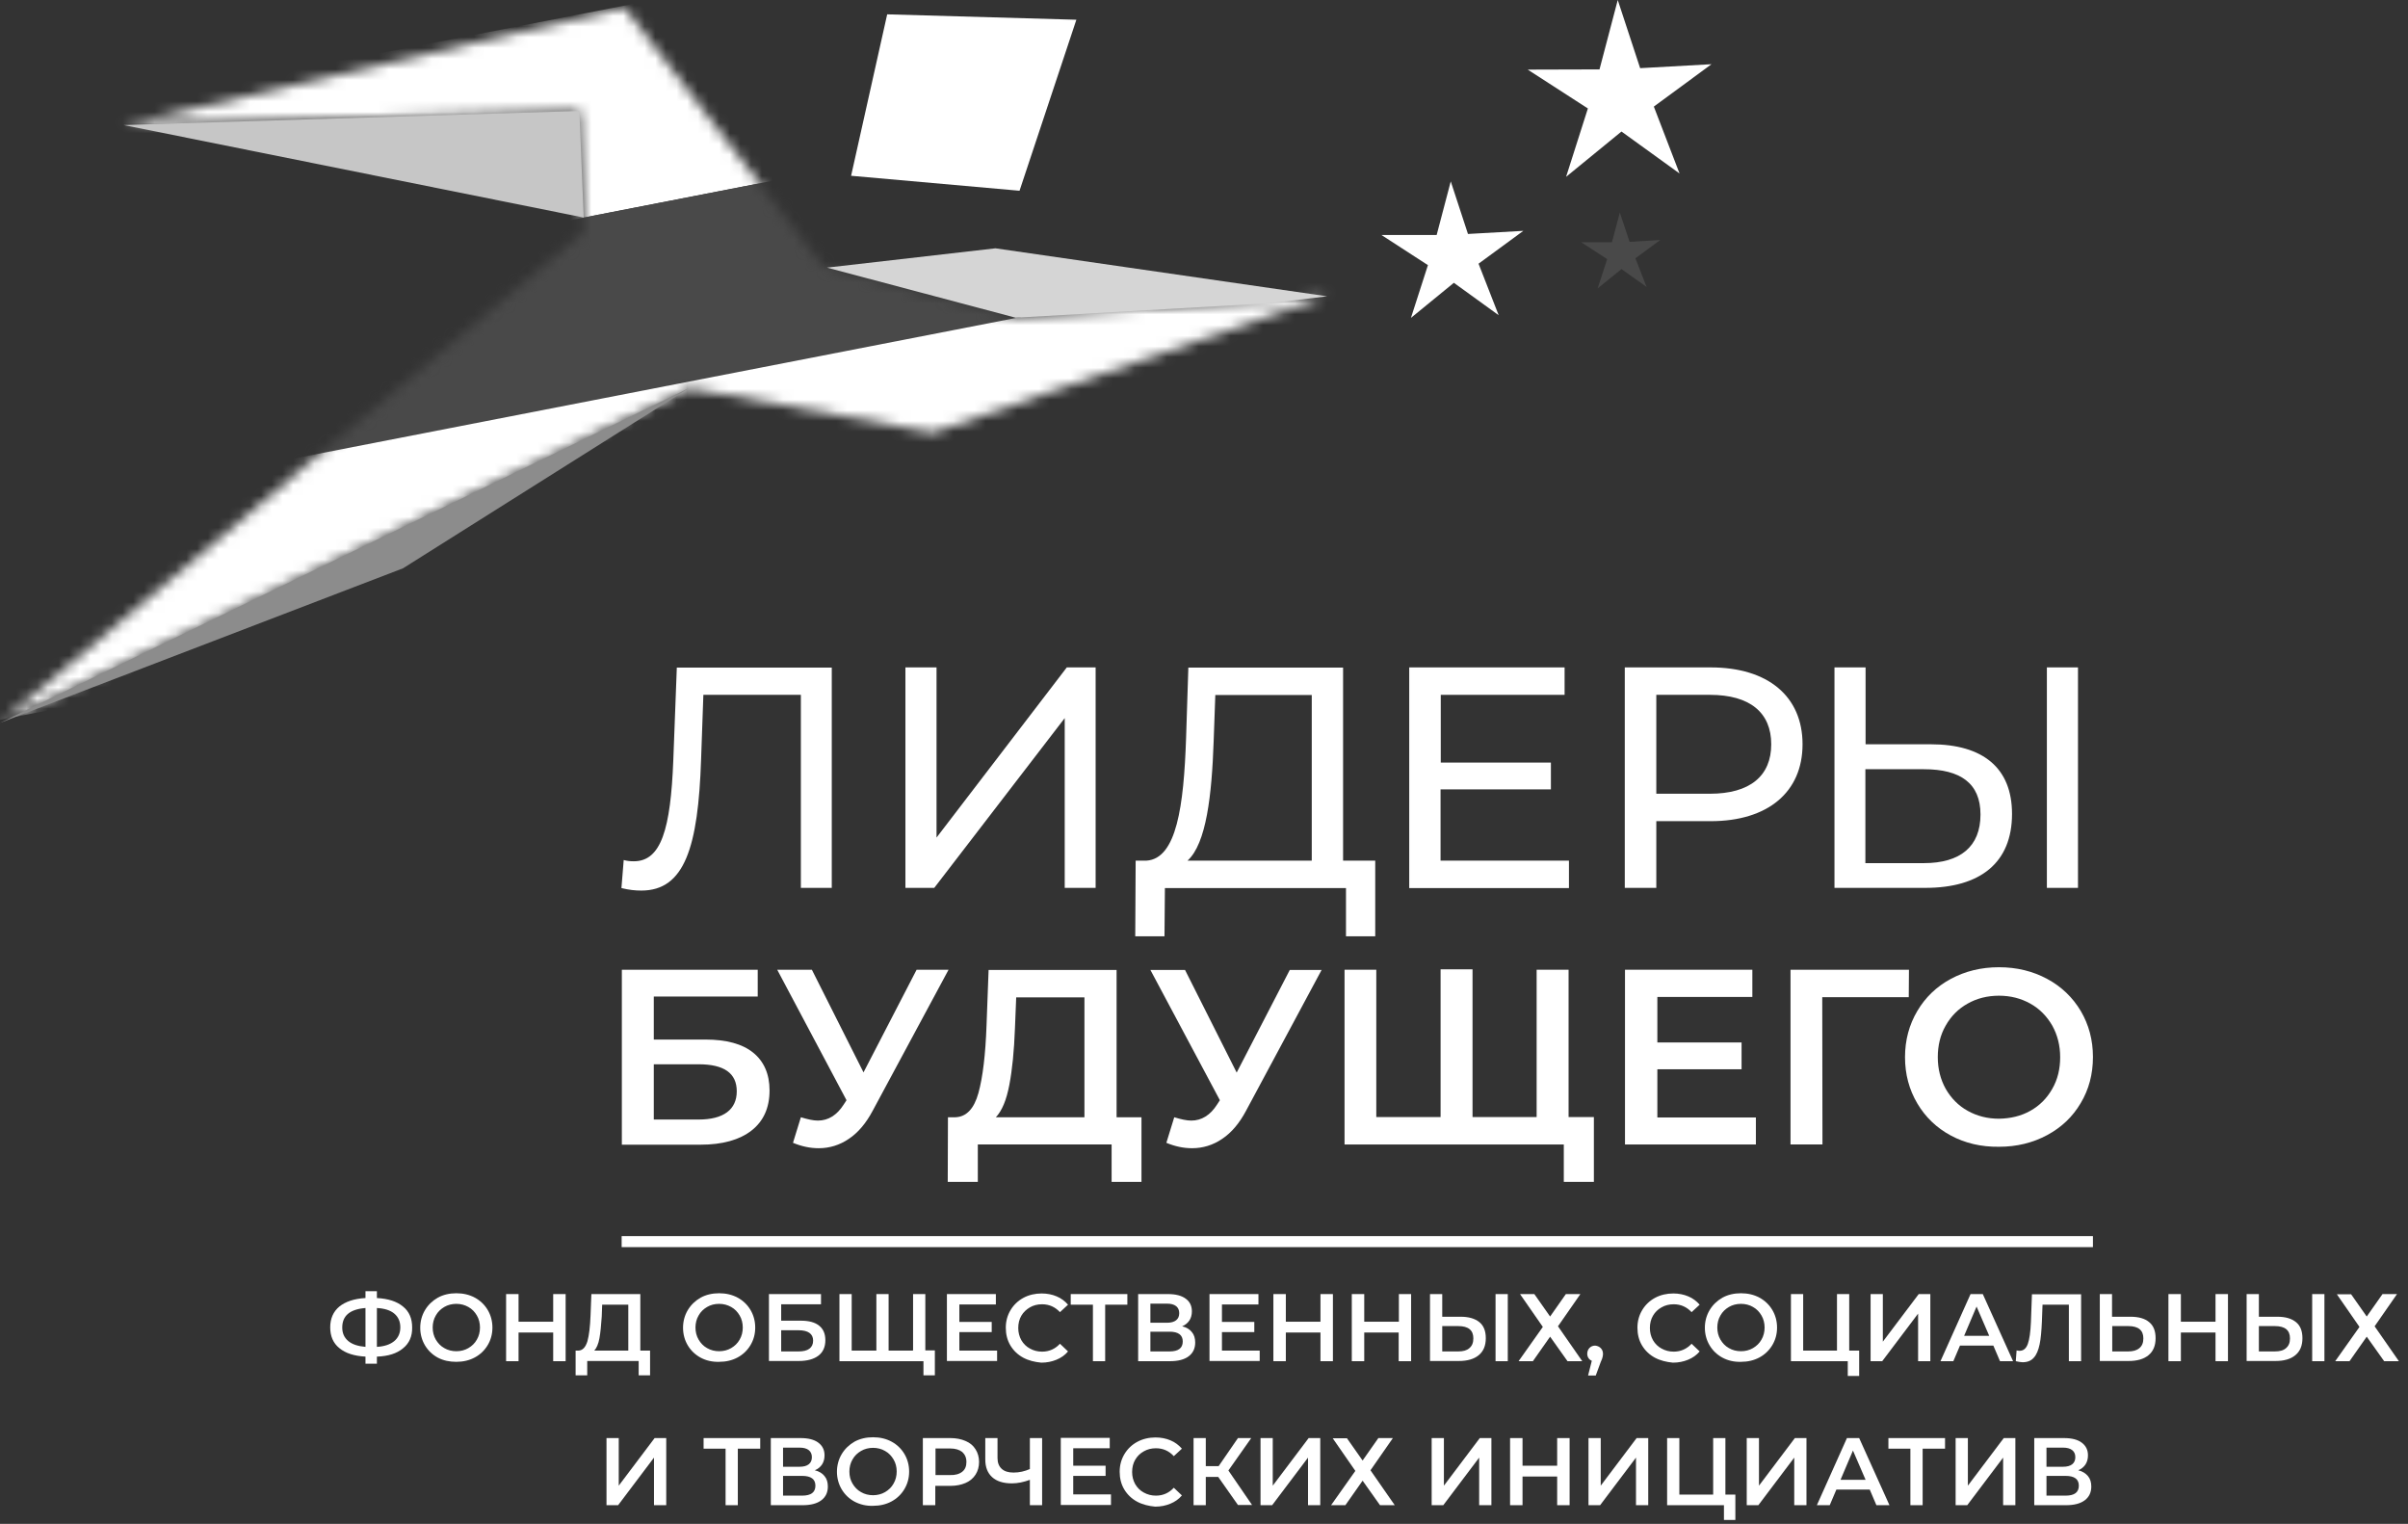 <svg xmlns="http://www.w3.org/2000/svg" width="226" height="143" viewBox="0 0 226 143" fill="none"><rect x="0" y="0" width="226" height="143" fill="#333333" stroke="none"/><path d="M58.363 91H71.115V93.515H61.361V97.552H66.209C68.175 97.552 69.674 97.961 70.686 98.78C71.699 99.599 72.225 100.788 72.225 102.329C72.225 103.947 71.66 105.214 70.531 106.092C69.402 106.969 67.805 107.418 65.742 107.418H58.363V91ZM65.566 105.058C66.734 105.058 67.63 104.825 68.234 104.376C68.837 103.928 69.148 103.265 69.148 102.407C69.148 100.71 67.961 99.872 65.566 99.872H61.361V105.058H65.566Z" fill="white"></path><path d="M89.026 91L81.901 104.24C81.278 105.409 80.538 106.287 79.662 106.872C78.805 107.457 77.851 107.749 76.839 107.749C76.021 107.749 75.223 107.574 74.425 107.242L75.165 104.844C75.807 105.039 76.333 105.156 76.761 105.156C77.734 105.156 78.552 104.649 79.195 103.635L79.448 103.245L72.945 91H76.197L81.044 100.632L86.028 91H89.026Z" fill="white"></path><path d="M107.132 104.825V110.908H104.329V107.398H91.772V110.908H88.949L88.969 104.844H89.669C90.701 104.805 91.422 104.045 91.831 102.563C92.239 101.081 92.492 98.975 92.59 96.226L92.784 91.019H104.796V104.844H107.132V104.825ZM94.731 101.802C94.459 103.226 94.05 104.22 93.466 104.844H101.779V93.593H95.374L95.257 96.499C95.179 98.605 95.004 100.379 94.731 101.802Z" fill="white"></path><path d="M124.049 91L116.943 104.24C116.321 105.409 115.581 106.287 114.705 106.872C113.848 107.457 112.894 107.749 111.882 107.749C111.064 107.749 110.266 107.574 109.468 107.242L110.208 104.844C110.85 105.039 111.376 105.156 111.804 105.156C112.777 105.156 113.595 104.649 114.237 103.635L114.491 103.245L107.969 91.019H111.22L116.067 100.652L121.051 91.019H124.049V91Z" fill="white"></path><path d="M147.217 91H144.219V104.825H138.203V90.961H135.205V104.825H129.17V91H126.191V107.399H146.769V110.908H149.592V104.825H147.217V91Z" fill="white"></path><path d="M164.796 104.844V107.398H152.512V91H164.465V93.554H155.549V97.825H163.453V100.34H155.549V104.864H164.796V104.844Z" fill="white"></path><path d="M179.144 93.574H171.025L171.045 107.398H168.047V91H179.163L179.144 93.574Z" fill="white"></path><path d="M183.095 106.56C181.752 105.839 180.701 104.825 179.942 103.538C179.182 102.251 178.793 100.808 178.793 99.209C178.793 97.61 179.182 96.167 179.942 94.88C180.701 93.593 181.752 92.579 183.095 91.858C184.439 91.137 185.938 90.766 187.612 90.766C189.286 90.766 190.785 91.137 192.129 91.858C193.472 92.579 194.523 93.593 195.282 94.861C196.042 96.148 196.431 97.591 196.431 99.189C196.431 100.808 196.042 102.251 195.282 103.518C194.523 104.805 193.472 105.8 192.129 106.521C190.785 107.242 189.286 107.613 187.612 107.613C185.938 107.632 184.439 107.281 183.095 106.56ZM190.552 104.24C191.428 103.752 192.109 103.07 192.615 102.173C193.121 101.295 193.355 100.301 193.355 99.209C193.355 98.117 193.102 97.123 192.615 96.245C192.109 95.368 191.428 94.666 190.552 94.178C189.676 93.691 188.702 93.437 187.612 93.437C186.522 93.437 185.529 93.691 184.672 94.178C183.796 94.666 183.115 95.348 182.609 96.245C182.103 97.123 181.869 98.117 181.869 99.209C181.869 100.301 182.122 101.295 182.609 102.173C183.115 103.05 183.796 103.752 184.672 104.24C185.548 104.727 186.522 104.981 187.612 104.981C188.702 104.961 189.695 104.727 190.552 104.24Z" fill="white"></path><path d="M142.972 21.663L138.767 24.744L140.656 29.579L136.451 26.538L132.421 29.833L134.017 24.88L129.656 22.053H134.835L136.159 17.022L137.774 21.955L142.972 21.663Z" fill="white"></path><path d="M160.631 6.025L155.219 10.003L157.633 16.281L152.182 12.343L146.984 16.593L149.029 10.178L143.383 6.532L150.119 6.513L151.832 0L153.934 6.396L160.631 6.025Z" fill="white"></path><path d="M155.824 22.521L153.487 24.237L154.539 26.927L152.183 25.251L149.944 27.064L150.84 24.315L148.406 22.735H151.288L152.027 19.947L152.942 22.696L155.824 22.521Z" fill="#494949"></path><path d="M83.266 1.345L101.021 1.852L95.687 17.9L79.879 16.496L83.266 1.345Z" fill="white"></path><mask id="mask0_2153_4" style="mask-type:luminance" maskUnits="userSpaceOnUse" x="0" y="0" width="125" height="68"><path d="M11.622 11.738L58.599 0.702L77.23 24.958L95.315 29.813L124.459 27.805L87.547 40.596L64.692 36.404L0 67.836L54.822 21.741L54.374 10.412L11.622 11.738Z" fill="white"></path></mask><g mask="url(#mask0_2153_4)"><path d="M155.646 0.78L-36.25 38.139V18.992L155.646 -18.368V0.78Z" fill="white"></path></g><mask id="mask1_2153_4" style="mask-type:luminance" maskUnits="userSpaceOnUse" x="0" y="0" width="125" height="68"><path d="M11.622 11.738L58.599 0.702L77.23 24.958L95.315 29.813L124.459 27.805L87.547 40.596L64.692 36.404L0 67.836L54.822 21.741L54.374 10.412L11.622 11.738Z" fill="white"></path></mask><g mask="url(#mask1_2153_4)"><path d="M155.646 19.927L-36.25 57.287V38.139L155.646 0.78V19.927Z" fill="#494949"></path></g><mask id="mask2_2153_4" style="mask-type:luminance" maskUnits="userSpaceOnUse" x="0" y="0" width="125" height="68"><path d="M11.622 11.738L58.599 0.702L77.23 24.958L95.315 29.813L124.459 27.805L87.547 40.596L64.692 36.404L0 67.836L54.822 21.741L54.374 10.412L11.622 11.738Z" fill="white"></path></mask><g mask="url(#mask2_2153_4)"><path d="M155.064 37.359L-36.852 74.719V55.571L155.064 18.212V37.359Z" fill="white"></path></g><path d="M95.314 29.813L77.617 25.114L93.425 23.301L124.554 27.805L119.201 28.448L95.314 29.813Z" fill="#D5D5D5"></path><path d="M0 67.836L37.826 53.329L64.692 36.404L0 67.836Z" fill="#8C8C8C"></path><path d="M11.621 11.738L54.782 20.415L54.373 10.412L11.621 11.738Z" fill="#C6C6C6"></path><path d="M78.065 62.63V83.318H75.164V65.204H66.014L65.8 71.267C65.527 79.476 64.262 83.571 60.193 83.571C59.609 83.571 59.044 83.513 58.324 83.337L58.538 80.705C58.889 80.802 59.161 80.822 59.492 80.822C62.062 80.822 62.938 77.78 63.191 71.365L63.522 62.649H78.065V62.63Z" fill="white"></path><path d="M84.977 62.63H87.897V78.599L100.123 62.63H102.829V83.318H99.928V67.387L87.683 83.318H84.977V62.63Z" fill="white"></path><path d="M129.071 80.763V87.861H126.326V83.337H109.331L109.292 87.861H106.547L106.586 80.763H107.598C110.44 80.588 111.102 75.596 111.317 69.298L111.531 62.649H126.054V80.763H129.071ZM111.453 80.763H123.114V65.223H114.062L113.906 69.571C113.731 74.602 113.224 79.165 111.453 80.763Z" fill="white"></path><path d="M147.252 80.763V83.337H132.262V62.63H146.843V65.204H135.221V71.56H145.558V74.075H135.201V80.763H147.252Z" fill="white"></path><path d="M169.176 69.844C169.176 74.329 165.925 77.059 160.552 77.059H155.451V83.318H152.492V62.63H160.552C165.945 62.63 169.176 65.359 169.176 69.844ZM166.237 69.844C166.237 66.88 164.251 65.204 160.474 65.204H155.451V74.485H160.474C164.251 74.485 166.237 72.808 166.237 69.844Z" fill="white"></path><path d="M188.836 76.376C188.836 80.958 185.858 83.318 180.699 83.318H172.172V62.63H175.092V69.844H181.224C186.111 69.844 188.836 72.067 188.836 76.376ZM185.877 76.435C185.877 73.51 184.008 72.184 180.563 72.184H175.073V80.997H180.563C183.989 80.997 185.877 79.437 185.877 76.435ZM192.107 62.63H195.027V83.318H192.107V62.63Z" fill="white"></path><path d="M196.43 115.997H58.344V117.031H196.43V115.997Z" fill="white"></path><path d="M37.825 126.526C37.241 127.014 36.443 127.267 35.373 127.306V127.969H34.302V127.306C33.251 127.248 32.433 126.994 31.849 126.507C31.265 126.039 30.992 125.376 30.992 124.557C30.992 123.738 31.284 123.075 31.849 122.607C32.433 122.139 33.251 121.866 34.302 121.808V121.164H35.373V121.808C36.424 121.866 37.241 122.12 37.825 122.607C38.41 123.075 38.682 123.738 38.682 124.557C38.702 125.396 38.41 126.058 37.825 126.526ZM32.686 125.844C33.056 126.156 33.601 126.331 34.302 126.39V122.744C32.842 122.861 32.121 123.465 32.121 124.577C32.121 125.123 32.316 125.532 32.686 125.844ZM37.008 125.844C37.378 125.532 37.572 125.103 37.572 124.557C37.572 124.011 37.378 123.582 37.008 123.27C36.638 122.958 36.093 122.783 35.373 122.744V126.39C36.093 126.351 36.638 126.156 37.008 125.844Z" fill="white"></path><path d="M41.096 127.404C40.59 127.131 40.181 126.741 39.889 126.254C39.597 125.766 39.441 125.201 39.441 124.596C39.441 123.992 39.597 123.426 39.889 122.939C40.181 122.451 40.59 122.061 41.096 121.769C41.602 121.496 42.186 121.359 42.829 121.359C43.471 121.359 44.055 121.496 44.562 121.769C45.068 122.042 45.477 122.432 45.769 122.919C46.06 123.407 46.216 123.972 46.216 124.577C46.216 125.201 46.06 125.747 45.769 126.234C45.477 126.721 45.068 127.111 44.562 127.384C44.055 127.657 43.471 127.794 42.829 127.794C42.186 127.794 41.622 127.677 41.096 127.404ZM43.958 126.507C44.289 126.312 44.562 126.059 44.756 125.708C44.951 125.376 45.048 124.986 45.048 124.577C45.048 124.167 44.951 123.777 44.756 123.446C44.562 123.114 44.308 122.841 43.958 122.646C43.608 122.451 43.238 122.354 42.829 122.354C42.42 122.354 42.031 122.451 41.7 122.646C41.369 122.841 41.096 123.095 40.901 123.446C40.707 123.777 40.609 124.167 40.609 124.577C40.609 124.986 40.707 125.376 40.901 125.708C41.096 126.039 41.349 126.312 41.7 126.507C42.031 126.702 42.42 126.799 42.829 126.799C43.238 126.799 43.627 126.702 43.958 126.507Z" fill="white"></path><path d="M53.087 121.437V127.735H51.919V125.044H48.668V127.735H47.5V121.437H48.668V124.031H51.919V121.437H53.087Z" fill="white"></path><path d="M61.012 126.741V129.061H59.942V127.716H55.114V129.061H54.023V126.741H54.296C54.685 126.721 54.958 126.429 55.133 125.863C55.289 125.298 55.386 124.479 55.425 123.426L55.503 121.437H60.097V126.741H61.012ZM56.262 125.571C56.165 126.117 55.99 126.507 55.776 126.741H58.968V122.432H56.515L56.476 123.543C56.418 124.362 56.36 125.025 56.262 125.571Z" fill="white"></path><path d="M65.76 127.404C65.254 127.131 64.845 126.741 64.553 126.254C64.261 125.766 64.106 125.201 64.106 124.596C64.106 123.992 64.261 123.426 64.553 122.939C64.845 122.451 65.254 122.061 65.76 121.769C66.266 121.496 66.85 121.359 67.493 121.359C68.135 121.359 68.719 121.496 69.226 121.769C69.732 122.042 70.141 122.432 70.433 122.919C70.725 123.407 70.88 123.972 70.88 124.577C70.88 125.201 70.725 125.747 70.433 126.234C70.141 126.721 69.732 127.111 69.226 127.384C68.719 127.657 68.135 127.794 67.493 127.794C66.85 127.813 66.266 127.677 65.76 127.404ZM68.622 126.507C68.953 126.312 69.226 126.059 69.42 125.708C69.615 125.376 69.712 124.986 69.712 124.577C69.712 124.167 69.615 123.777 69.42 123.446C69.226 123.114 68.972 122.841 68.622 122.646C68.272 122.451 67.902 122.354 67.493 122.354C67.065 122.354 66.695 122.451 66.364 122.646C66.033 122.841 65.76 123.095 65.566 123.446C65.371 123.777 65.273 124.167 65.273 124.577C65.273 124.986 65.371 125.376 65.566 125.708C65.76 126.039 66.013 126.312 66.364 126.507C66.695 126.702 67.084 126.799 67.493 126.799C67.902 126.799 68.291 126.702 68.622 126.507Z" fill="white"></path><path d="M72.168 121.437H77.054V122.393H73.317V123.933H75.166C75.925 123.933 76.49 124.089 76.879 124.401C77.269 124.713 77.463 125.161 77.463 125.766C77.463 126.39 77.249 126.877 76.821 127.209C76.392 127.54 75.769 127.716 74.971 127.716H72.168V121.437ZM74.932 126.819C75.38 126.819 75.731 126.741 75.964 126.565C76.198 126.39 76.315 126.136 76.315 125.805C76.315 125.161 75.847 124.83 74.932 124.83H73.317V126.819H74.932Z" fill="white"></path><path d="M86.845 121.437V127.735H78.785V121.437H79.934V126.741H82.251V121.437H83.399V126.741H85.696V121.437H86.845ZM87.74 126.741V129.061H86.67V127.716H85.657V126.721H87.74V126.741Z" fill="white"></path><path d="M93.582 126.741V127.716H88.871V121.437H93.466V122.412H90.039V124.05H93.076V125.005H90.039V126.741H93.582Z" fill="white"></path><path d="M96.034 127.404C95.528 127.131 95.119 126.741 94.827 126.254C94.535 125.766 94.398 125.201 94.398 124.596C94.398 123.972 94.554 123.426 94.846 122.939C95.138 122.451 95.547 122.061 96.053 121.788C96.559 121.515 97.143 121.379 97.766 121.379C98.273 121.379 98.759 121.476 99.168 121.652C99.596 121.827 99.947 122.1 100.239 122.432L99.48 123.134C99.032 122.646 98.467 122.393 97.805 122.393C97.377 122.393 96.988 122.49 96.657 122.685C96.326 122.88 96.053 123.134 95.859 123.465C95.664 123.797 95.567 124.187 95.567 124.616C95.567 125.045 95.664 125.415 95.859 125.766C96.053 126.098 96.326 126.371 96.657 126.546C97.007 126.741 97.377 126.839 97.805 126.839C98.467 126.839 99.032 126.585 99.48 126.098L100.239 126.819C99.947 127.17 99.577 127.423 99.149 127.599C98.72 127.774 98.253 127.872 97.728 127.872C97.105 127.813 96.54 127.677 96.034 127.404Z" fill="white"></path><path d="M105.807 122.432H103.724V127.735H102.575V122.432H100.492V121.437H105.807V122.432Z" fill="white"></path><path d="M111.863 125.005C112.077 125.259 112.174 125.59 112.174 125.98C112.174 126.526 111.979 126.955 111.571 127.267C111.162 127.579 110.578 127.735 109.799 127.735H106.82V121.437H109.624C110.325 121.437 110.889 121.574 111.278 121.866C111.668 122.139 111.863 122.549 111.863 123.056C111.863 123.387 111.785 123.68 111.629 123.914C111.473 124.148 111.24 124.343 110.948 124.46C111.356 124.557 111.668 124.752 111.863 125.005ZM107.969 124.128H109.526C109.896 124.128 110.188 124.05 110.383 123.894C110.578 123.738 110.675 123.524 110.675 123.231C110.675 122.939 110.578 122.724 110.383 122.568C110.188 122.412 109.896 122.334 109.526 122.334H107.969V124.128ZM111.006 125.883C111.006 125.278 110.597 124.966 109.76 124.966H107.969V126.819H109.76C110.597 126.819 111.006 126.507 111.006 125.883Z" fill="white"></path><path d="M118.227 126.741V127.716H113.516V121.437H118.11V122.412H114.684V124.05H117.721V125.005H114.684V126.741H118.227Z" fill="white"></path><path d="M125.099 121.437V127.735H123.931V125.044H120.68V127.735H119.512V121.437H120.68V124.031H123.931V121.437H125.099Z" fill="white"></path><path d="M132.439 121.437V127.735H131.271V125.044H128.039V127.735H126.871V121.437H128.039V124.031H131.29V121.437H132.439Z" fill="white"></path><path d="M138.844 124.07C139.253 124.401 139.448 124.908 139.448 125.571C139.448 126.273 139.234 126.799 138.786 127.17C138.338 127.54 137.715 127.716 136.917 127.716H134.211V121.437H135.36V123.563H137.092C137.851 123.563 138.435 123.738 138.844 124.07ZM137.91 126.507C138.163 126.292 138.28 126 138.28 125.59C138.28 124.83 137.813 124.44 136.859 124.44H135.36V126.819H136.859C137.326 126.819 137.676 126.721 137.91 126.507ZM140.363 121.437H141.511V127.735H140.363V121.437Z" fill="white"></path><path d="M144.003 121.437L145.483 123.543L146.962 121.437H148.325L146.222 124.46L148.5 127.735H147.118L145.483 125.434L143.867 127.735H142.523L144.801 124.518L142.66 121.437H144.003Z" fill="white"></path><path d="M150.234 126.507C150.37 126.643 150.448 126.819 150.448 127.053C150.448 127.15 150.429 127.248 150.409 127.345C150.39 127.443 150.332 127.599 150.234 127.813L149.767 129.081H149.047L149.397 127.696C149.261 127.638 149.163 127.56 149.086 127.443C149.008 127.326 148.969 127.189 148.969 127.033C148.969 126.819 149.047 126.624 149.183 126.487C149.319 126.351 149.494 126.273 149.709 126.273C149.923 126.292 150.098 126.37 150.234 126.507Z" fill="white"></path><path d="M155.315 127.404C154.809 127.131 154.4 126.741 154.108 126.254C153.816 125.766 153.68 125.201 153.68 124.596C153.68 123.972 153.835 123.426 154.127 122.939C154.419 122.451 154.828 122.061 155.334 121.788C155.841 121.515 156.425 121.379 157.048 121.379C157.554 121.379 158.041 121.476 158.449 121.652C158.878 121.827 159.228 122.1 159.52 122.432L158.761 123.134C158.313 122.646 157.748 122.393 157.087 122.393C156.658 122.393 156.269 122.49 155.938 122.685C155.588 122.88 155.334 123.134 155.14 123.465C154.945 123.797 154.848 124.187 154.848 124.616C154.848 125.045 154.945 125.415 155.14 125.766C155.334 126.098 155.607 126.371 155.938 126.546C156.288 126.741 156.658 126.839 157.087 126.839C157.748 126.839 158.313 126.585 158.761 126.098L159.52 126.819C159.228 127.17 158.858 127.423 158.43 127.599C158.002 127.774 157.534 127.872 157.009 127.872C156.405 127.813 155.821 127.677 155.315 127.404Z" fill="white"></path><path d="M161.663 127.404C161.156 127.131 160.748 126.741 160.456 126.254C160.164 125.766 160.008 125.201 160.008 124.596C160.008 123.992 160.164 123.426 160.456 122.939C160.748 122.451 161.156 122.061 161.663 121.769C162.169 121.496 162.753 121.359 163.395 121.359C164.038 121.359 164.622 121.496 165.128 121.769C165.634 122.042 166.043 122.432 166.335 122.919C166.627 123.407 166.783 123.972 166.783 124.577C166.783 125.201 166.627 125.747 166.335 126.234C166.043 126.721 165.634 127.111 165.128 127.384C164.622 127.657 164.038 127.794 163.395 127.794C162.753 127.813 162.169 127.677 161.663 127.404ZM164.524 126.507C164.855 126.312 165.128 126.059 165.323 125.708C165.517 125.376 165.615 124.986 165.615 124.577C165.615 124.167 165.517 123.777 165.323 123.446C165.128 123.114 164.875 122.841 164.524 122.646C164.193 122.451 163.804 122.354 163.395 122.354C162.986 122.354 162.597 122.451 162.266 122.646C161.935 122.841 161.663 123.095 161.468 123.446C161.273 123.777 161.176 124.167 161.176 124.577C161.176 124.986 161.273 125.376 161.468 125.708C161.663 126.039 161.916 126.312 162.266 126.507C162.597 126.702 162.986 126.799 163.395 126.799C163.804 126.799 164.193 126.702 164.524 126.507Z" fill="white"></path><path d="M174.491 126.741V129.12H173.42V127.735H168.086V121.437H169.235V126.741H172.408V121.437H173.556V126.741H174.491Z" fill="white"></path><path d="M175.562 121.437H176.711V125.902L180.079 121.437H181.169V127.735H180.021V123.27L176.653 127.735H175.562V121.437Z" fill="white"></path><path d="M187.085 126.273H183.951L183.328 127.735H182.121L184.944 121.437H186.093L188.935 127.735H187.708L187.085 126.273ZM186.696 125.356L185.509 122.607L184.34 125.356H186.696Z" fill="white"></path><path d="M195.32 121.437V127.735H194.171V122.432H191.699L191.64 124.011C191.602 124.889 191.543 125.61 191.426 126.156C191.31 126.702 191.134 127.131 190.881 127.404C190.628 127.696 190.278 127.833 189.83 127.833C189.674 127.833 189.46 127.794 189.188 127.735L189.265 126.721C189.343 126.741 189.441 126.76 189.538 126.76C189.908 126.76 190.161 126.546 190.317 126.117C190.472 125.688 190.57 125.006 190.609 124.07L190.706 121.457H195.32V121.437Z" fill="white"></path><path d="M201.708 124.07C202.116 124.401 202.311 124.908 202.311 125.571C202.311 126.273 202.097 126.799 201.649 127.17C201.201 127.54 200.578 127.716 199.78 127.716H197.074V121.437H198.223V123.563H199.955C200.734 123.563 201.318 123.738 201.708 124.07ZM200.793 126.507C201.046 126.292 201.162 126 201.162 125.59C201.162 124.83 200.695 124.44 199.741 124.44H198.242V126.819H199.741C200.189 126.819 200.54 126.721 200.793 126.507Z" fill="white"></path><path d="M209.103 121.437V127.735H207.935V125.044H204.684V127.735H203.516V121.437H204.684V124.031H207.935V121.437H209.103Z" fill="white"></path><path d="M215.489 124.07C215.898 124.401 216.092 124.908 216.092 125.571C216.092 126.273 215.878 126.799 215.43 127.17C214.983 127.54 214.36 127.716 213.562 127.716H210.855V121.437H212.004V123.563H213.737C214.515 123.563 215.08 123.738 215.489 124.07ZM214.554 126.507C214.807 126.292 214.924 126 214.924 125.59C214.924 124.83 214.457 124.44 213.503 124.44H212.004V126.819H213.503C213.97 126.819 214.321 126.721 214.554 126.507ZM217.007 121.437H218.156V127.735H217.007V121.437Z" fill="white"></path><path d="M220.648 121.437L222.127 123.543L223.607 121.437H224.969L222.867 124.46L225.145 127.735H223.762L222.127 125.434L220.511 127.735H219.168L221.446 124.518L219.324 121.457H220.648V121.437Z" fill="white"></path><path d="M56.922 134.95H58.071V139.415L61.438 134.95H62.529V141.248H61.38V136.783L58.012 141.248H56.922V134.95Z" fill="white"></path><path d="M71.33 135.944H69.247V141.248H68.099V135.944H66.035V134.95H71.35V135.944H71.33Z" fill="white"></path><path d="M77.386 138.518C77.6 138.771 77.697 139.103 77.697 139.493C77.697 140.039 77.503 140.468 77.094 140.78C76.685 141.092 76.101 141.248 75.322 141.248H72.344V134.95H75.147C75.848 134.95 76.412 135.086 76.802 135.379C77.191 135.671 77.386 136.061 77.386 136.568C77.386 136.9 77.308 137.192 77.152 137.426C76.997 137.66 76.763 137.855 76.471 137.972C76.88 138.069 77.191 138.264 77.386 138.518ZM73.492 137.641H75.05C75.42 137.641 75.712 137.563 75.906 137.407C76.101 137.251 76.198 137.036 76.198 136.744C76.198 136.451 76.101 136.237 75.906 136.081C75.712 135.925 75.42 135.847 75.05 135.847H73.492V137.641ZM76.529 139.415C76.529 138.81 76.121 138.498 75.283 138.498H73.492V140.351H75.283C76.121 140.351 76.529 140.039 76.529 139.415Z" fill="white"></path><path d="M80.206 140.916C79.699 140.643 79.291 140.253 78.999 139.766C78.707 139.279 78.551 138.713 78.551 138.109C78.551 137.504 78.707 136.939 78.999 136.451C79.291 135.964 79.699 135.574 80.206 135.281C80.712 135.008 81.296 134.872 81.938 134.872C82.581 134.872 83.165 135.008 83.671 135.281C84.177 135.554 84.586 135.944 84.878 136.432C85.17 136.919 85.326 137.485 85.326 138.089C85.326 138.713 85.17 139.259 84.878 139.746C84.586 140.234 84.177 140.624 83.671 140.897C83.165 141.17 82.581 141.306 81.938 141.306C81.296 141.326 80.731 141.189 80.206 140.916ZM83.067 140.019C83.398 139.824 83.671 139.571 83.865 139.22C84.06 138.889 84.158 138.499 84.158 138.089C84.158 137.66 84.06 137.29 83.865 136.958C83.671 136.627 83.418 136.354 83.067 136.159C82.736 135.964 82.347 135.866 81.938 135.866C81.529 135.866 81.14 135.964 80.809 136.159C80.478 136.354 80.206 136.607 80.011 136.958C79.816 137.29 79.719 137.68 79.719 138.089C79.719 138.518 79.816 138.889 80.011 139.22C80.206 139.551 80.459 139.824 80.809 140.019C81.14 140.214 81.529 140.312 81.938 140.312C82.347 140.312 82.736 140.214 83.067 140.019Z" fill="white"></path><path d="M90.624 135.223C91.032 135.398 91.344 135.652 91.558 136.003C91.772 136.334 91.889 136.744 91.889 137.192C91.889 137.641 91.772 138.05 91.558 138.381C91.344 138.713 91.032 138.986 90.624 139.161C90.215 139.337 89.748 139.434 89.203 139.434H87.781V141.248H86.613V134.95H89.203C89.748 134.95 90.215 135.047 90.624 135.223ZM90.312 138.108C90.585 137.894 90.702 137.582 90.702 137.192C90.702 136.783 90.565 136.49 90.312 136.256C90.04 136.042 89.67 135.925 89.164 135.925H87.801V138.42H89.164C89.65 138.44 90.04 138.323 90.312 138.108Z" fill="white"></path><path d="M97.807 134.95V141.248H96.658V138.869C96.074 139.083 95.51 139.2 94.965 139.2C94.166 139.2 93.543 139.005 93.115 138.615C92.687 138.225 92.473 137.68 92.473 136.958V134.95H93.621V136.822C93.621 137.27 93.757 137.602 94.011 137.835C94.264 138.069 94.634 138.186 95.12 138.186C95.665 138.186 96.172 138.069 96.658 137.855V134.95H97.807Z" fill="white"></path><path d="M104.27 140.254V141.228H99.559V134.93H104.153V135.905H100.727V137.543H103.764V138.499H100.727V140.234H104.27V140.254Z" fill="white"></path><path d="M106.721 140.916C106.215 140.643 105.806 140.253 105.514 139.766C105.222 139.279 105.086 138.713 105.086 138.109C105.086 137.485 105.242 136.939 105.534 136.451C105.826 135.964 106.235 135.574 106.741 135.301C107.247 135.028 107.831 134.891 108.454 134.891C108.96 134.891 109.447 134.989 109.856 135.164C110.284 135.34 110.634 135.613 110.926 135.944L110.167 136.646C109.719 136.159 109.155 135.905 108.493 135.905C108.065 135.905 107.675 136.003 107.344 136.198C106.994 136.393 106.741 136.646 106.546 136.978C106.351 137.309 106.254 137.699 106.254 138.128C106.254 138.557 106.351 138.928 106.546 139.279C106.741 139.61 107.013 139.883 107.344 140.058C107.695 140.253 108.065 140.351 108.493 140.351C109.155 140.351 109.719 140.097 110.167 139.61L110.926 140.331C110.634 140.682 110.264 140.936 109.836 141.111C109.408 141.287 108.941 141.384 108.415 141.384C107.811 141.326 107.227 141.189 106.721 140.916Z" fill="white"></path><path d="M114.336 138.596H113.168V141.248H112.02V134.95H113.168V137.582H114.375L116.186 134.95H117.432L115.29 137.991L117.51 141.228H116.186L114.336 138.596Z" fill="white"></path><path d="M118.305 134.95H119.453V139.415L122.821 134.95H123.911V141.248H122.763V136.783L119.395 141.248H118.305V134.95Z" fill="white"></path><path d="M126.405 134.95L127.885 137.056L129.364 134.95H130.727L128.625 137.972L130.902 141.248H129.52L127.885 138.947L126.269 141.248H124.926L127.204 138.03L125.082 134.969H126.405V134.95Z" fill="white"></path><path d="M134.367 134.95H135.516V139.415L138.884 134.95H139.974V141.248H138.825V136.783L135.457 141.248H134.367V134.95Z" fill="white"></path><path d="M147.314 134.95V141.248H146.146V138.557H142.895V141.248H141.727V134.95H142.895V137.543H146.146V134.95H147.314Z" fill="white"></path><path d="M149.086 134.95H150.235V139.415L153.603 134.95H154.693V141.248H153.544V136.783L150.176 141.248H149.086V134.95Z" fill="white"></path><path d="M162.87 140.253V142.632H161.799V141.248H156.465V134.95H157.613V140.253H160.787V134.95H161.935V140.253H162.87Z" fill="white"></path><path d="M163.938 134.95H165.086V139.415L168.454 134.95H169.544V141.248H168.396V136.783L165.028 141.248H163.938V134.95Z" fill="white"></path><path d="M175.484 139.785H172.35L171.727 141.248H170.52L173.342 134.95H174.491L177.333 141.248H176.107L175.484 139.785ZM175.095 138.869L173.907 136.12L172.739 138.869H175.095Z" fill="white"></path><path d="M182.53 135.944H180.447V141.248H179.298V135.944H177.234V134.95H182.549V135.944H182.53Z" fill="white"></path><path d="M183.543 134.95H184.692V139.415L188.06 134.95H189.15V141.248H188.001V136.783L184.633 141.248H183.543V134.95Z" fill="white"></path><path d="M195.964 138.518C196.178 138.771 196.276 139.103 196.276 139.493C196.276 140.039 196.081 140.468 195.672 140.78C195.263 141.092 194.679 141.248 193.9 141.248H190.922V134.95H193.725C194.426 134.95 194.991 135.086 195.38 135.379C195.769 135.671 195.964 136.061 195.964 136.568C195.964 136.9 195.886 137.192 195.73 137.426C195.575 137.66 195.341 137.855 195.049 137.972C195.458 138.069 195.75 138.264 195.964 138.518ZM192.07 137.641H193.628C193.998 137.641 194.29 137.563 194.485 137.407C194.679 137.251 194.777 137.036 194.777 136.744C194.777 136.451 194.679 136.237 194.485 136.081C194.29 135.925 193.998 135.847 193.628 135.847H192.07V137.641ZM195.107 139.415C195.107 138.81 194.699 138.498 193.862 138.498H192.07V140.351H193.862C194.699 140.351 195.107 140.039 195.107 139.415Z" fill="white"></path></svg>